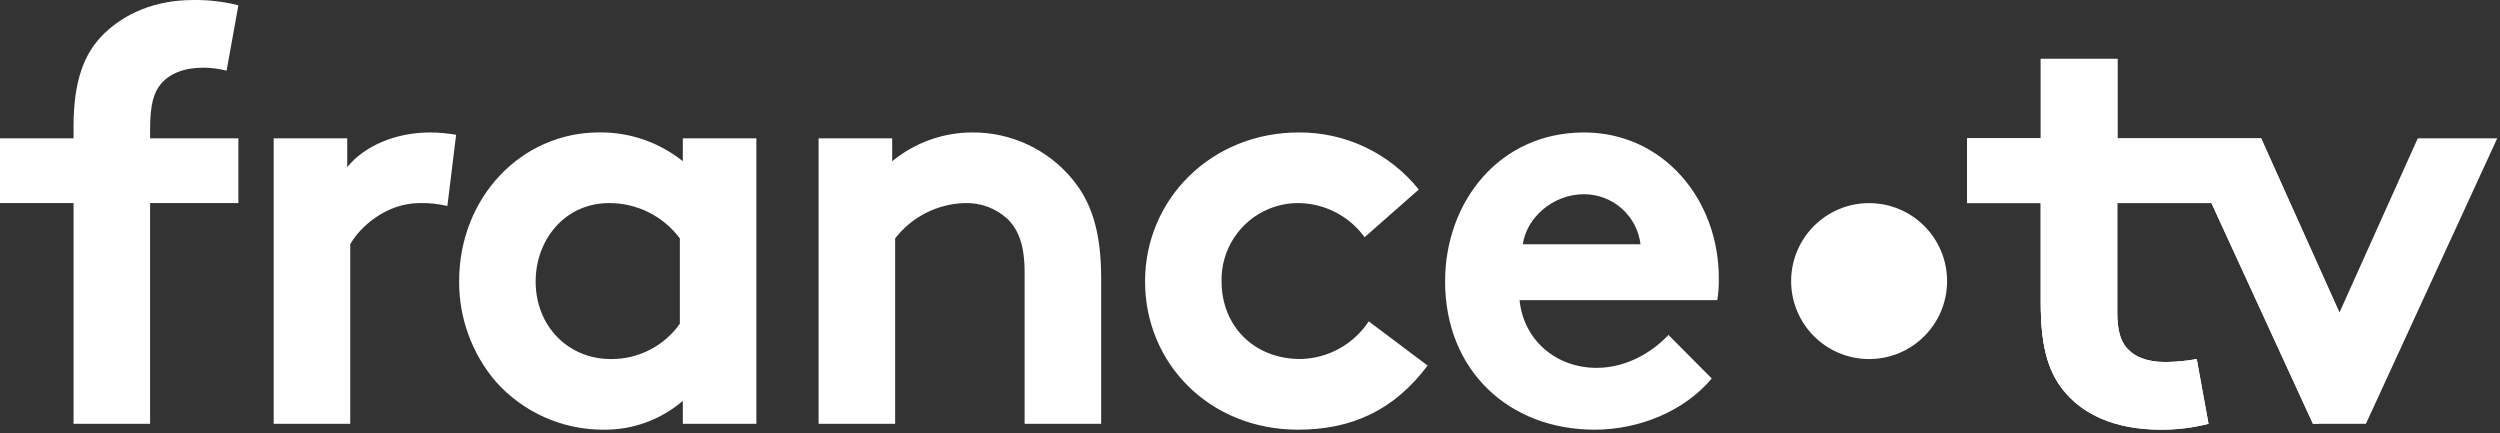<?xml version="1.0" encoding="utf-8"?>
<svg xmlns="http://www.w3.org/2000/svg" width="531" height="92" viewBox="0 0 531 92" fill="none">
  <rect x="0" y="0" width="531" height="92" fill="#333333" stroke="none"/>
  <path fill-rule="evenodd" clip-rule="evenodd" d="M43.25 14.374C44.896 14.389 46.534 14.601 48.13 15.004L50.63 1.124C47.483 0.33 44.245 -0.046 41 0.005C32.75 0.005 26.39 2.995 22.13 7.125C17.87 11.255 15.62 17.125 15.62 26.885V29.385H0V43.135H15.62V90.015H31.88V43.135H50.63V29.385H31.88V27.505C31.88 21.875 32.75 19.625 34.13 17.875C36.13 15.505 39.25 14.375 43.25 14.375V14.374ZM160.65 90.014H145.03V85.144C140.337 89.172 134.334 91.348 128.15 91.264C123.828 91.275 119.552 90.367 115.607 88.6C111.663 86.832 108.139 84.246 105.27 81.014C100.226 75.082 97.477 67.539 97.52 59.754C97.52 41.874 110.77 28.124 127.27 28.124C133.72 28.044 139.998 30.208 145.03 34.244V29.384H160.65V90.014ZM144.4 50.634C142.659 48.299 140.395 46.405 137.79 45.103C135.186 43.8 132.312 43.126 129.4 43.134C119.9 43.134 113.77 51.014 113.77 59.764C113.77 69.264 120.65 76.264 129.77 76.264C132.633 76.286 135.458 75.615 138.006 74.309C140.553 73.003 142.747 71.101 144.4 68.764V50.634ZM173.869 29.384V90.014H190.129V50.634C191.881 48.371 194.112 46.526 196.663 45.229C199.213 43.932 202.019 43.217 204.879 43.134C208.249 43.011 211.531 44.226 214.009 46.514C216.259 48.764 217.629 51.884 217.629 57.884V90.014H233.889V59.134C233.889 48.764 231.629 42.634 227.629 37.884C225.057 34.819 221.842 32.358 218.213 30.673C214.585 28.988 210.63 28.121 206.629 28.134C200.38 28.111 194.319 30.276 189.499 34.254V29.384H173.869ZM338.699 91.264C348.079 91.264 357.699 87.394 363.579 80.394L354.379 71.134C351.499 74.254 345.999 78.134 339.129 78.134C330.499 78.134 323.619 72.254 322.749 63.754H364.749C364.993 62.226 365.103 60.68 365.079 59.134C365.079 42.254 353.199 28.134 336.449 28.134C318.449 28.134 306.939 42.884 306.939 59.764C306.939 78.764 320.569 91.264 338.699 91.264ZM344.465 44.294C346.675 46.252 348.093 48.952 348.449 51.884H323.449C324.199 46.384 329.699 41.254 336.449 41.254C339.403 41.254 342.254 42.336 344.465 44.294ZM275.721 91.264C287.091 91.264 296.101 87.144 303.221 77.644L290.721 68.254C289.134 70.663 286.985 72.65 284.459 74.044C281.933 75.438 279.106 76.196 276.221 76.254C266.341 76.254 259.461 69.254 259.461 59.754C259.389 56.477 260.309 53.255 262.1 50.51C263.891 47.765 266.469 45.625 269.497 44.371C271.508 43.538 273.665 43.118 275.841 43.135C278.578 43.168 281.27 43.841 283.701 45.1C286.131 46.358 288.234 48.168 289.841 50.385L301.351 40.255C298.291 36.438 294.406 33.365 289.988 31.265C285.569 29.166 280.733 28.096 275.841 28.135C257.341 28.135 243.211 42.265 243.211 59.765C243.211 77.265 256.961 91.264 275.721 91.264ZM95.021 43.754C93.096 43.294 91.12 43.085 89.141 43.134C82.011 43.134 76.391 48.264 74.391 51.884V90.014H58.13V29.384H73.75V35.504C77.38 31.004 84.01 28.134 91.38 28.134C93.224 28.146 95.064 28.314 96.88 28.634L95.02 43.754H95.021Z" fill="white"/>
  <path d="M530.41 29.384H513.53L496.9 66.383L480.27 29.384H449.75V12.504H433.46V29.384H417.84V43.133H433.46V64.383C433.46 73.013 434.84 78.383 437.96 82.513C442.09 88.013 449.22 91.263 458.96 91.263C462.376 91.281 465.78 90.861 469.09 90.013L466.59 76.263C464.402 76.659 462.184 76.87 459.96 76.894C455.96 76.894 453.33 75.763 451.71 73.894C450.33 72.263 449.71 70.013 449.71 66.263V43.133H469.71L491.27 90.013H502.52L530.41 29.384Z" fill="white"/>
  <path d="M396.999 76.263C406.145 76.263 413.559 68.85 413.559 59.703C413.559 50.559 406.145 43.144 396.999 43.144C387.854 43.144 380.439 50.559 380.439 59.703C380.439 68.85 387.854 76.263 396.999 76.263Z" fill="white"/>
  <path d="M480.27 29.384H449.75V12.504H433.46V29.384H417.84V43.133H433.46V64.383C433.46 73.013 434.84 78.383 437.96 82.513C442.09 88.013 449.22 91.263 458.96 91.263C462.376 91.281 465.78 90.861 469.09 90.013L466.59 76.263C464.402 76.659 462.184 76.87 459.96 76.894C455.96 76.894 453.33 75.763 451.71 73.894C450.33 72.263 449.71 70.013 449.71 66.263V43.133H469.71L491.27 90.013H492.43C494.866 82.343 496.36 74.405 496.88 66.374L480.27 29.384Z" fill="white"/>
  <path d="M433.46 29.384H417.84V43.133H433.46V64.383C433.46 73.013 434.84 78.383 437.96 82.513L438.32 82.954C443.035 74.584 445.095 64.979 444.227 55.412C443.359 45.845 439.604 36.768 433.46 29.384Z" fill="white"/>
</svg>